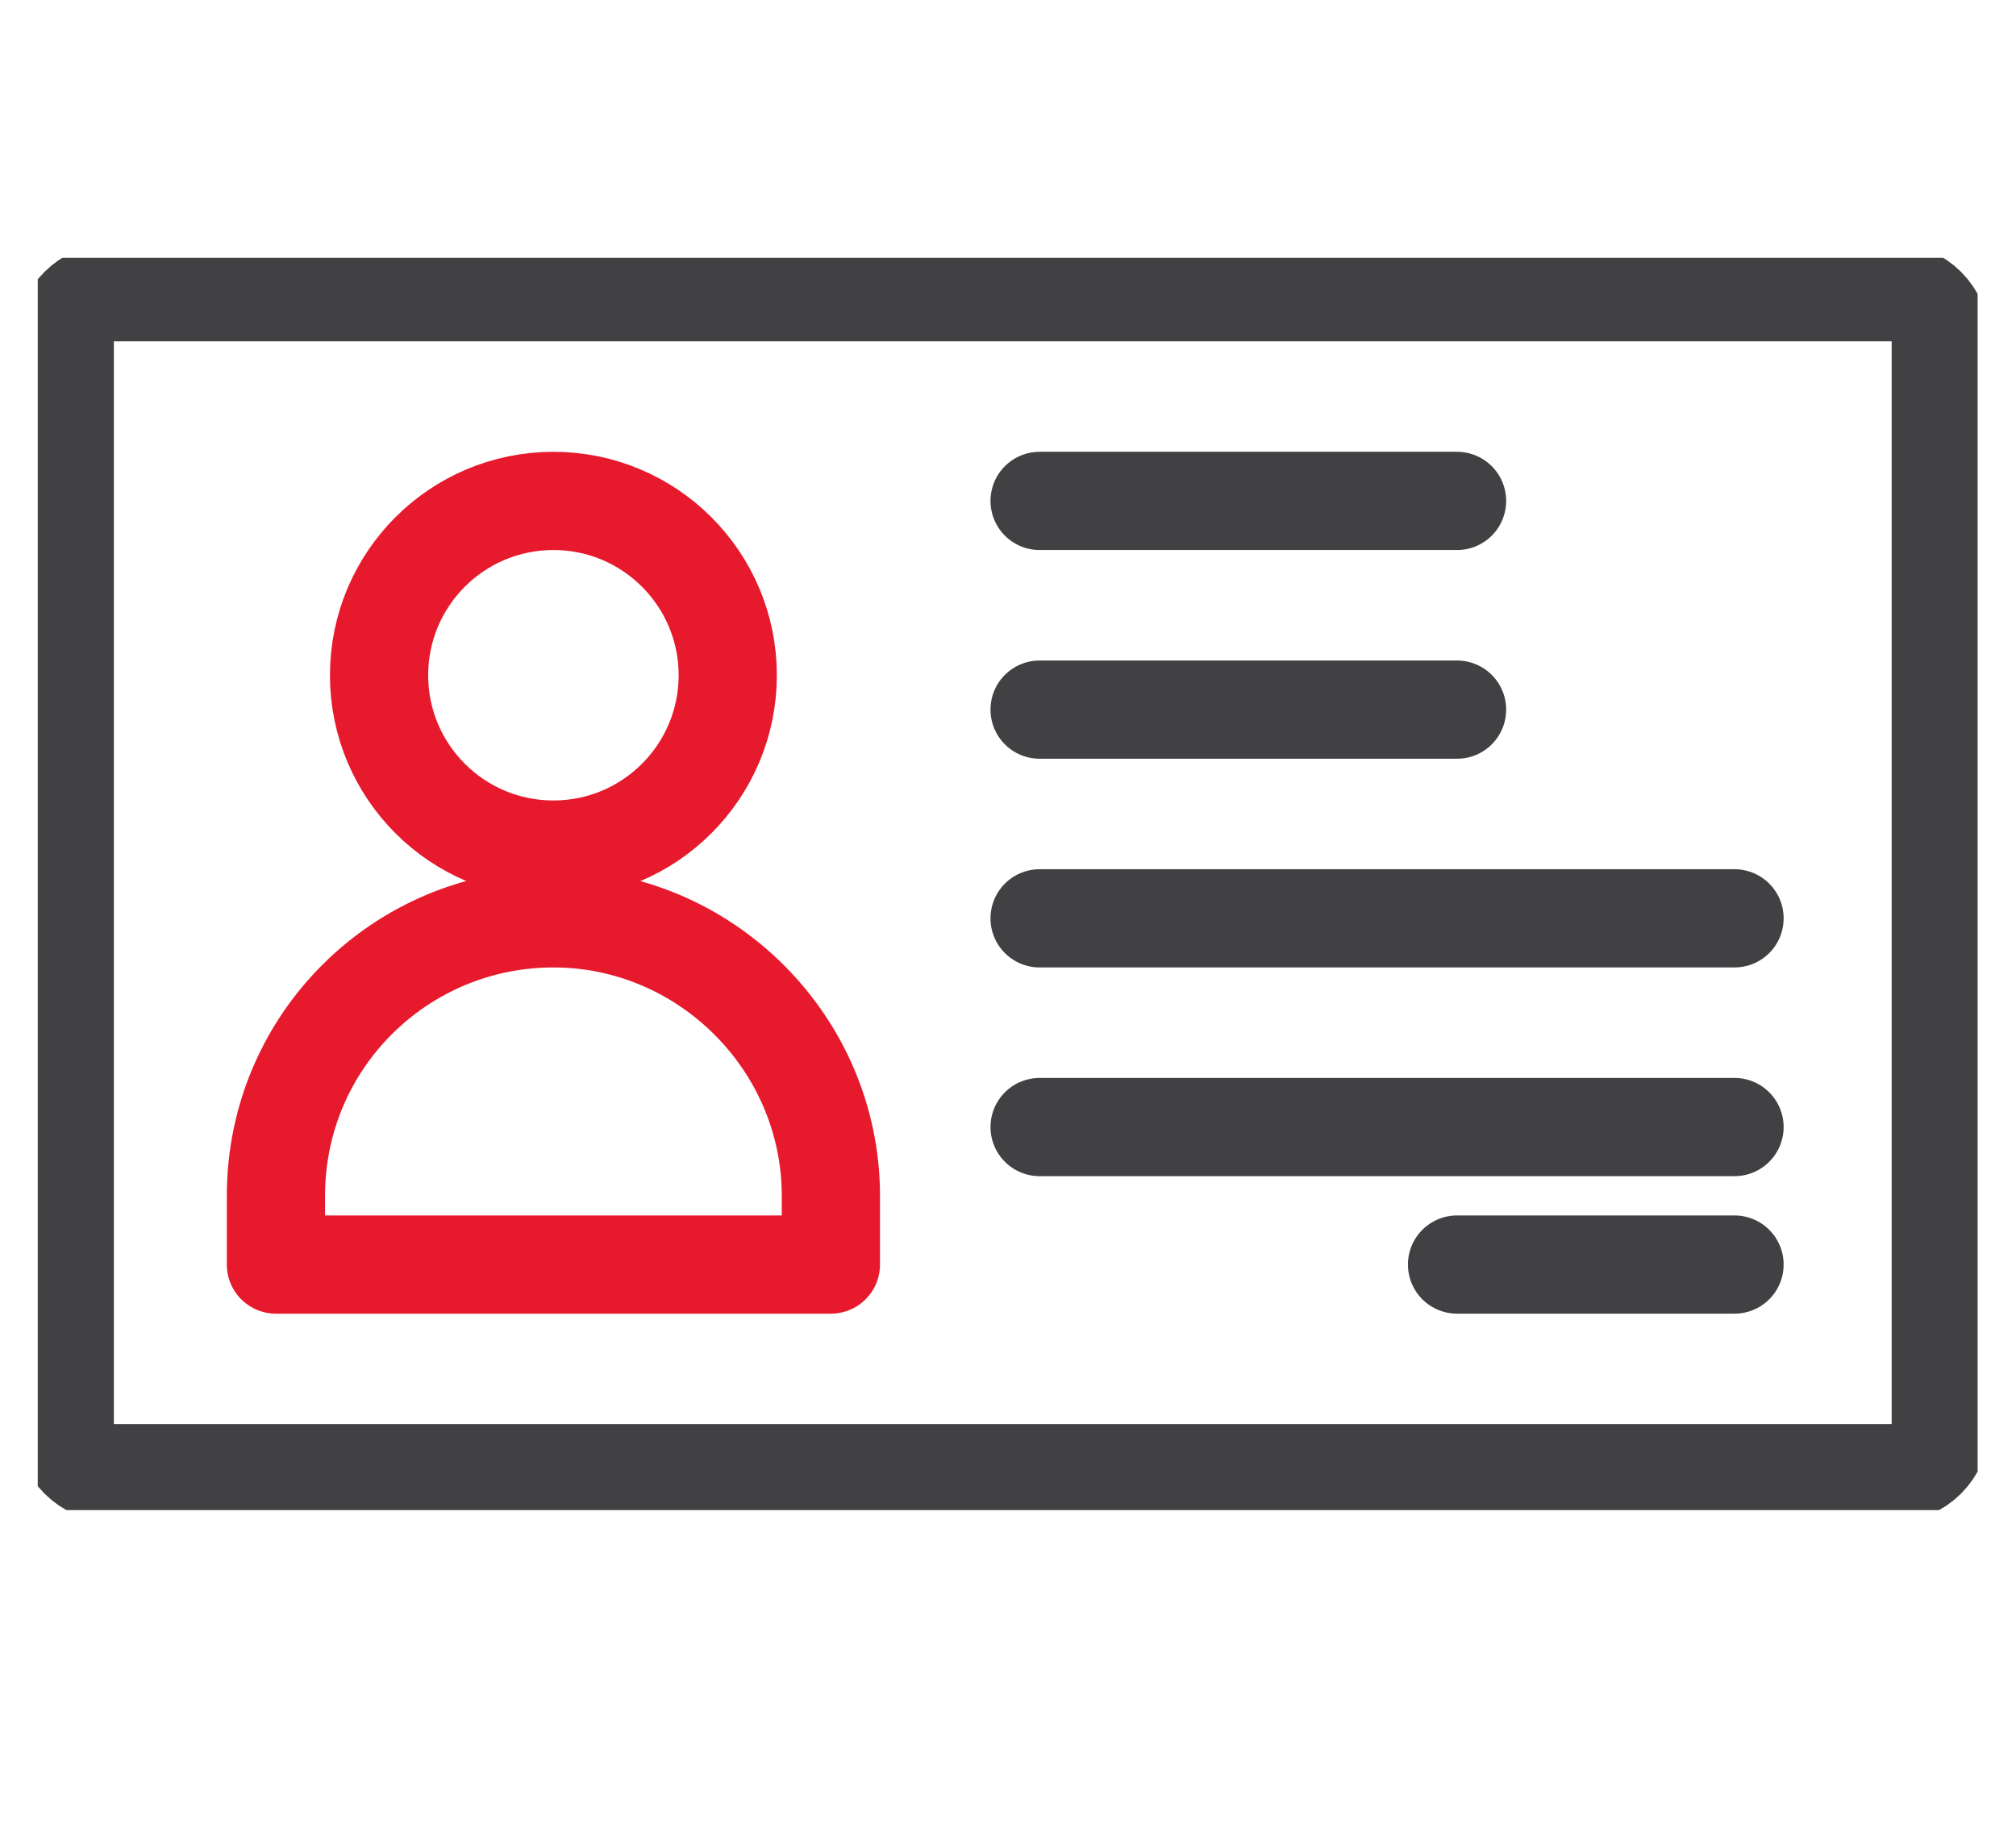 <?xml version="1.0" encoding="utf-8"?>
<!-- Generator: Adobe Illustrator 25.0.0, SVG Export Plug-In . SVG Version: 6.00 Build 0)  -->
<svg version="1.1" xmlns="http://www.w3.org/2000/svg" xmlns:xlink="http://www.w3.org/1999/xlink" x="0px" y="0px"
	 viewBox="0 0 82.1 74.3" style="enable-background:new 0 0 82.1 74.3;" xml:space="preserve">
<style type="text/css">
	.st0{clip-path:url(#SVGID_2_);}
	.st1{fill:none;stroke:#414042;stroke-width:4;stroke-linecap:round;stroke-linejoin:round;}
	.st2{fill:none;stroke:#E7192D;stroke-width:4;stroke-linecap:round;stroke-linejoin:round;}
	.st3{display:none;}
	.st4{display:inline;}
	.st5{clip-path:url(#SVGID_4_);}
	.st6{fill:#343434;stroke:#343434;}
	.st7{fill:#E7192D;stroke:#E7192D;}
</style>
<g id="id">
	<g id="Grupo_29400" transform="translate(548.737 3838)">
		<g>
			<defs>
				<rect id="SVGID_1_" x="-547.2" y="-3827.5" width="79" height="51"/>
			</defs>
			<clipPath id="SVGID_2_">
				<use xlink:href="#SVGID_1_"  style="overflow:visible;"/>
			</clipPath>
			<g id="Grupo_29399" class="st0">
				<path id="Rectángulo_6049" class="st1" d="M-544.1-3826.1h72.4c1.1,0,2,0.9,2,2v44.1c0,1.1-0.9,2-2,2h-72.4c-1.1,0-2-0.9-2-2
					v-44.1C-546.1-3825.2-545.2-3826.1-544.1-3826.1z"/>
				<path id="Trazado_28924" class="st2" d="M-514.9-3786.5h-22.6v-2.8c0-6.3,5.1-11.3,11.3-11.3s11.3,5.1,11.3,11.3V-3786.5z"/>
				<circle id="Elipse_1788" class="st2" cx="-526.2" cy="-3810.5" r="7.1"/>
				<line id="Línea_579" class="st1" x1="-506.4" y1="-3817.6" x2="-489.4" y2="-3817.6"/>
				<line id="Línea_580" class="st1" x1="-506.4" y1="-3809.1" x2="-489.4" y2="-3809.1"/>
				<line id="Línea_581" class="st1" x1="-506.4" y1="-3800.6" x2="-478.1" y2="-3800.6"/>
				<line id="Línea_582" class="st1" x1="-506.4" y1="-3792.1" x2="-478.1" y2="-3792.1"/>
				<line id="Línea_583" class="st1" x1="-489.4" y1="-3786.5" x2="-478.1" y2="-3786.5"/>
			</g>
		</g>
	</g>
</g>
<g id="request" class="st3">
	<g id="Grupo_29402" transform="translate(1025.817 3824.055)" class="st4">
		<g>
			<defs>
				<rect id="SVGID_3_" x="-1009.3" y="-3822.1" width="49.1" height="70.4"/>
			</defs>
			<clipPath id="SVGID_4_">
				<use xlink:href="#SVGID_3_"  style="overflow:visible;"/>
			</clipPath>
			<g id="Grupo_29401" class="st5">
				<path id="Trazado_28925" class="st6" d="M-964.9-3812.4h-5.5c-0.6,0-1.1,0.5-1.1,1.2c0,0.6,0.5,1.1,1.1,1.1h5.5
					c1.3,0,2.4,1.1,2.4,2.4v51.2c0,1.3-1.1,2.4-2.4,2.4h-39.7c-1.3,0-2.4-1.1-2.4-2.4v-51.2c0-1.3,1.1-2.4,2.4-2.4h5.5
					c0.6,0,1.2-0.5,1.2-1.2c0-0.6-0.5-1.1-1.2-1.1h-5.5c-2.6,0-4.7,2.1-4.7,4.7v51.2c0,2.6,2.1,4.7,4.7,4.7h39.7
					c2.6,0,4.7-2.1,4.7-4.7v-51.2C-960.2-3810.3-962.3-3812.4-964.9-3812.4"/>
				<path id="Trazado_28926" class="st6" d="M-994.5-3804.4h19.5c0.6,0,1.1-0.5,1.1-1.1v-10.7c0-0.6-0.5-1.1-1.1-1.1l0,0h-4
					c-0.6-3.1-3.7-5.2-6.9-4.5c-2.3,0.5-4.1,2.3-4.5,4.5h-4c-0.6,0-1.1,0.5-1.1,1.1c0,0,0,0,0,0v10.7
					C-995.7-3804.9-995.2-3804.4-994.5-3804.4L-994.5-3804.4 M-993.4-3815.1h3.9c0.6,0,1.1-0.5,1.1-1.1c0,0,0,0,0,0
					c0-1.9,1.6-3.5,3.5-3.5s3.5,1.6,3.5,3.5c0,0.6,0.5,1.1,1.1,1.1l0,0h3.9v8.4h-17.2V-3815.1z"/>
				<path id="Trazado_28927" class="st6" d="M-984.8-3817.5c-0.7,0-1.2,0.6-1.2,1.2s0.6,1.2,1.2,1.2c0.7,0,1.2-0.6,1.2-1.2
					S-984.1-3817.5-984.8-3817.5L-984.8-3817.5"/>
				<path id="Trazado_28928" class="st7" d="M-989.8-3792.8c-0.5-0.4-1.2-0.2-1.6,0.3c0,0,0,0,0,0l-4,5.8l-1.6-2.2
					c-0.4-0.5-1.1-0.6-1.6-0.3c-0.5,0.4-0.6,1.1-0.3,1.6l0,0l2.5,3.5c0.2,0.3,0.6,0.5,0.9,0.5h0c0.4,0,0.7-0.2,0.9-0.5l4.9-7.1
					C-989.2-3791.7-989.3-3792.4-989.8-3792.8C-989.8-3792.8-989.8-3792.8-989.8-3792.8"/>
				<path id="Trazado_28929" class="st6" d="M-971.6-3786.6h-14.4c-0.6,0-1.1,0.5-1.1,1.2c0,0.6,0.5,1.1,1.1,1.1h14.4
					c0.6,0,1.1-0.5,1.1-1.1C-970.5-3786.1-971-3786.6-971.6-3786.6"/>
				<path id="Trazado_28930" class="st7" d="M-989.8-3781.6c-0.5-0.4-1.2-0.2-1.6,0.3c0,0,0,0,0,0l-4,5.8l-1.6-2.2
					c-0.4-0.5-1.1-0.6-1.6-0.3c-0.5,0.4-0.6,1.1-0.3,1.6l2.5,3.5c0.2,0.3,0.6,0.5,0.9,0.5h0c0.4,0,0.7-0.2,0.9-0.5l4.9-7.1
					C-989.2-3780.5-989.3-3781.2-989.8-3781.6C-989.8-3781.6-989.8-3781.6-989.8-3781.6"/>
				<path id="Trazado_28931" class="st6" d="M-971.6-3775.4h-14.4c-0.6,0-1.1,0.5-1.1,1.2c0,0.6,0.5,1.1,1.1,1.1h14.4
					c0.6,0,1.1-0.5,1.1-1.1C-970.5-3774.9-971-3775.4-971.6-3775.4"/>
				<path id="Trazado_28932" class="st7" d="M-989.8-3770.3c-0.5-0.4-1.2-0.2-1.6,0.3c0,0,0,0,0,0l-4,5.8l-1.6-2.2
					c-0.4-0.5-1.1-0.6-1.6-0.3c-0.5,0.4-0.6,1.1-0.3,1.6l2.5,3.5c0.2,0.3,0.6,0.5,0.9,0.5h0c0.4,0,0.7-0.2,0.9-0.5l4.9-7.1
					C-989.2-3769.2-989.3-3770-989.8-3770.3C-989.8-3770.3-989.8-3770.3-989.8-3770.3"/>
				<path id="Trazado_28933" class="st6" d="M-971.6-3764.1h-14.4c-0.6,0-1.1,0.5-1.1,1.1c0,0.6,0.5,1.1,1.1,1.1h14.4
					c0.6,0,1.1-0.5,1.1-1.1C-970.5-3763.6-971-3764.1-971.6-3764.1"/>
				<path id="Trazado_28934" class="st6" d="M-970.8-3797.7h4.5c0.6,0,1.2-0.5,1.2-1.2c0-0.6-0.5-1.1-1.2-1.1h-4.5
					c-0.6,0-1.1,0.5-1.1,1.1C-971.9-3798.2-971.4-3797.7-970.8-3797.7"/>
				<path id="Trazado_28935" class="st6" d="M-977.6-3798.8c0-0.6-0.5-1.1-1.1-1.1h-24.7c-0.6,0-1.2,0.5-1.2,1.2
					c0,0.6,0.5,1.1,1.2,1.1h24.7C-978.1-3797.7-977.6-3798.2-977.6-3798.8"/>
			</g>
		</g>
	</g>
</g>
</svg>
